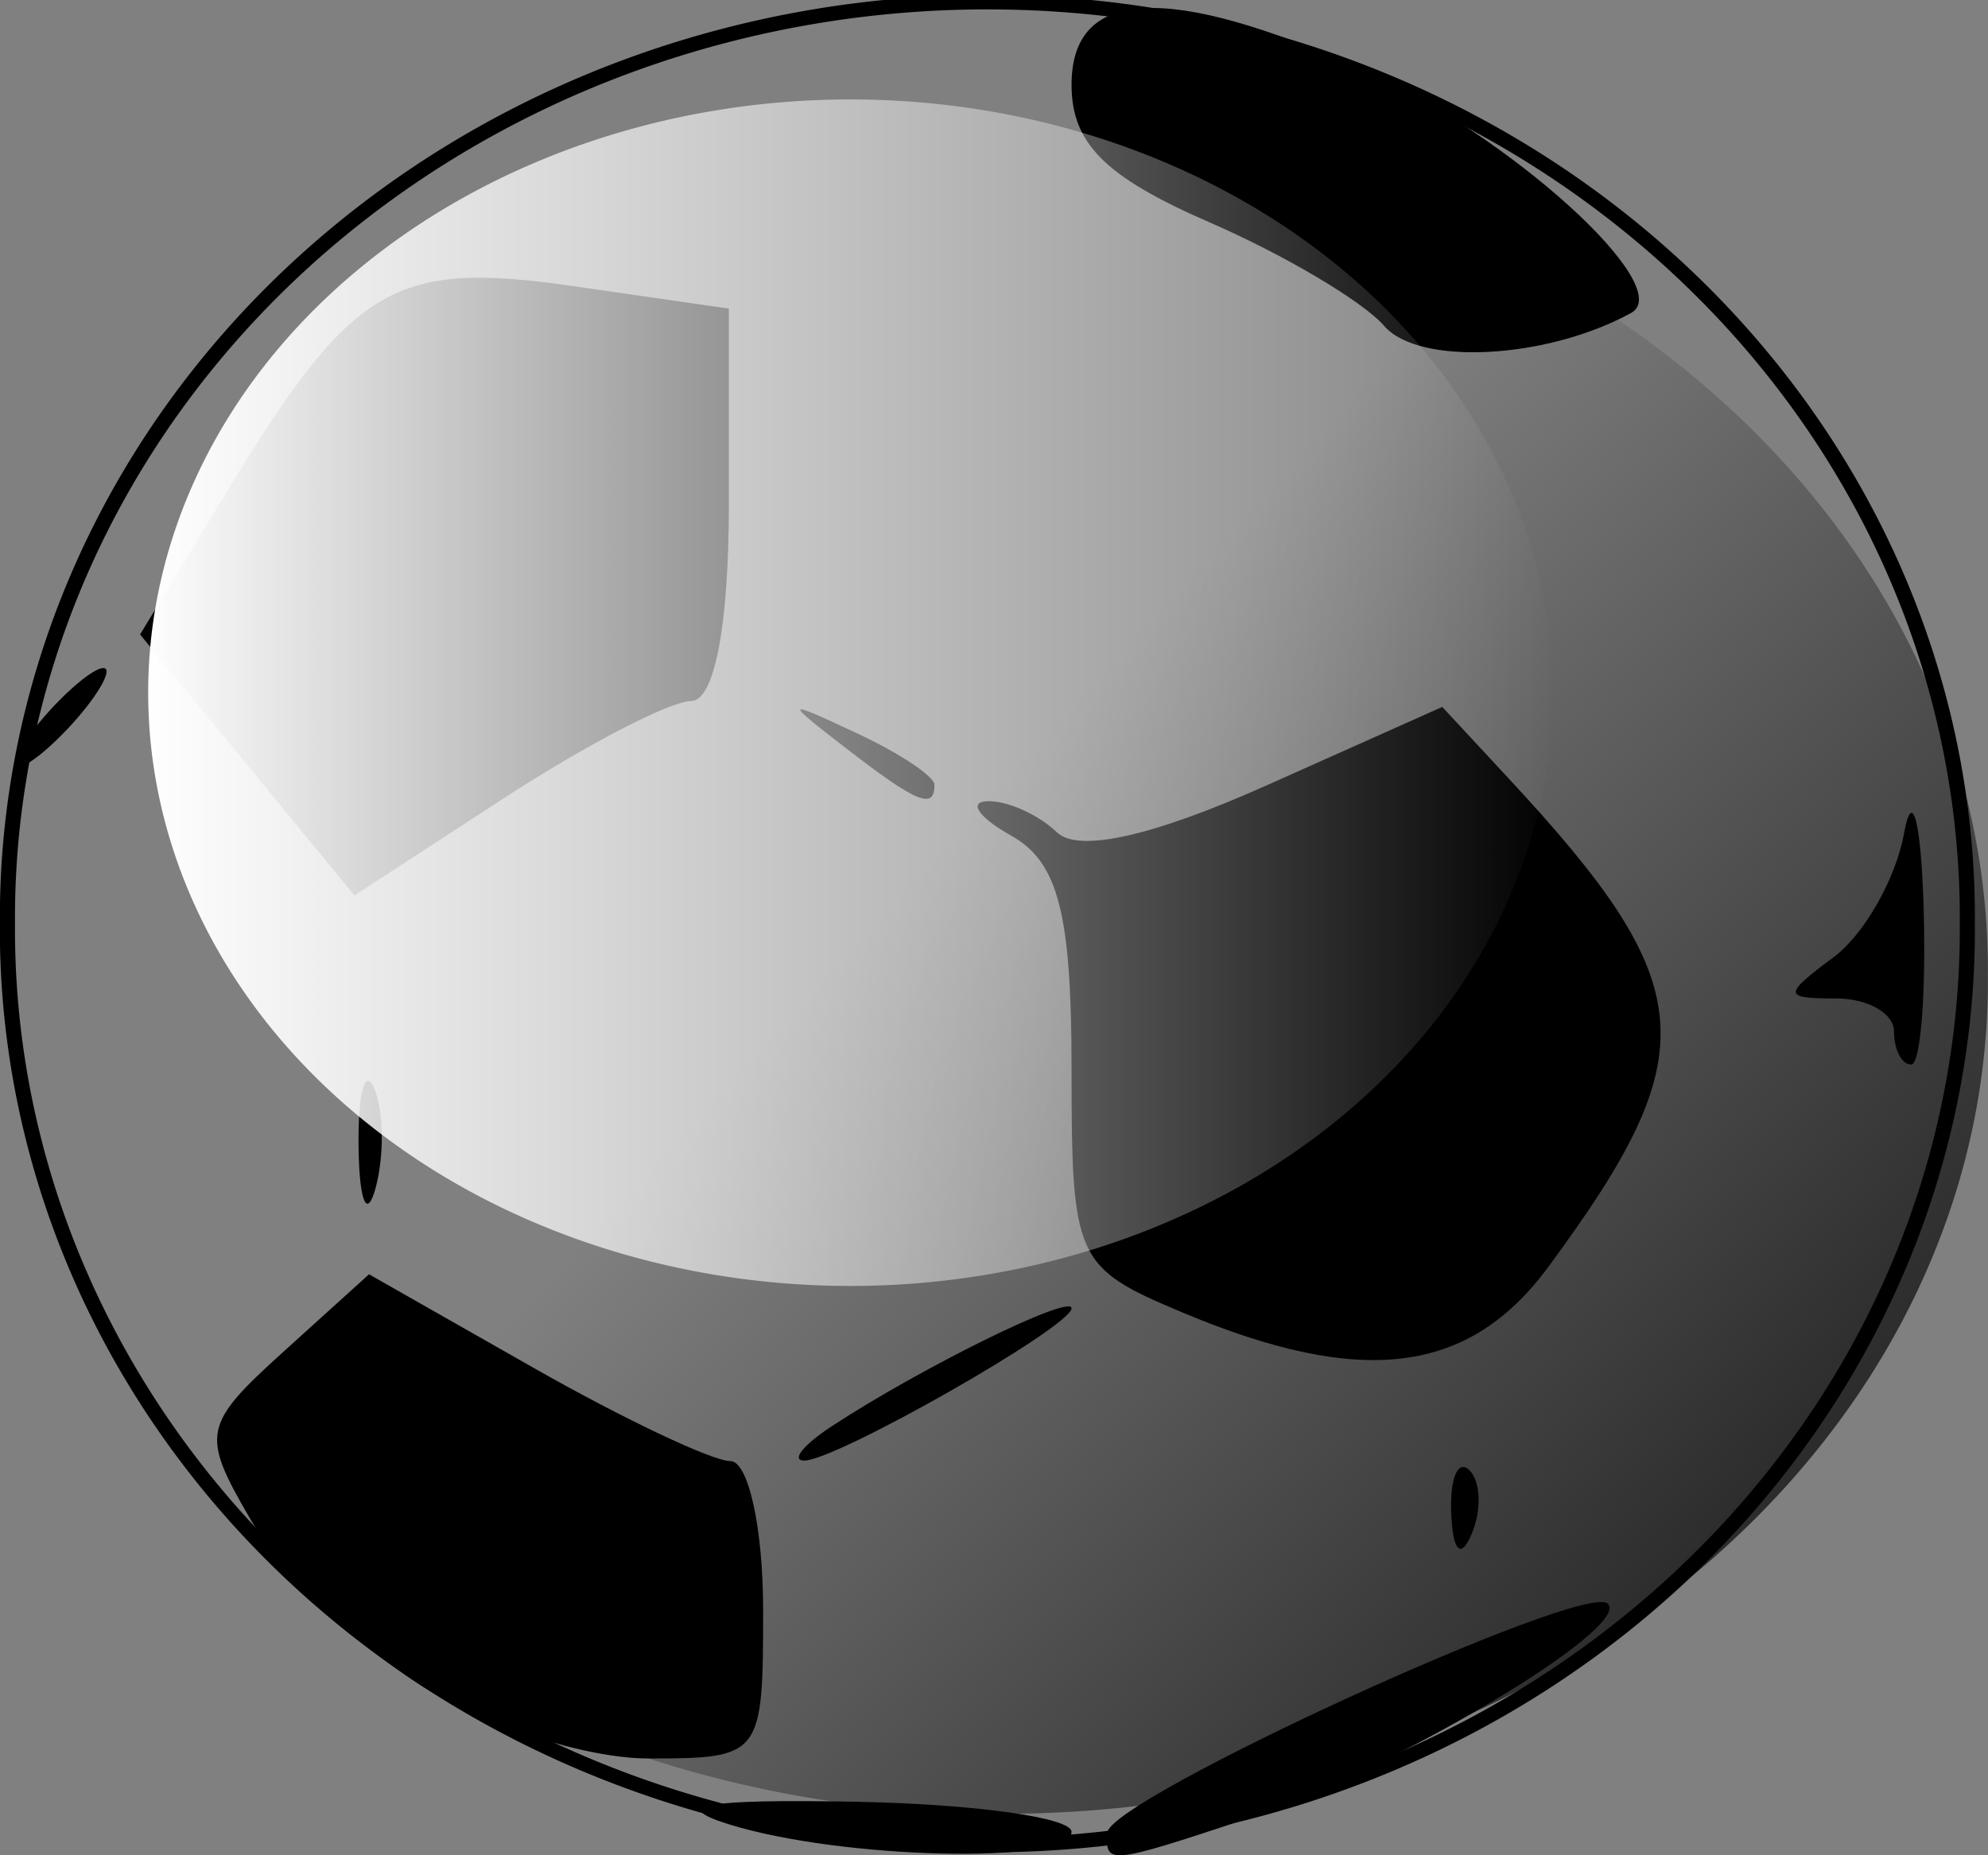 <?xml version="1.0" encoding="UTF-8" standalone="no"?>
<!-- Created with Inkscape (http://www.inkscape.org/) -->
<svg
   xmlns:dc="http://purl.org/dc/elements/1.1/"
   xmlns:cc="http://creativecommons.org/ns#"
   xmlns:rdf="http://www.w3.org/1999/02/22-rdf-syntax-ns#"
   xmlns:svg="http://www.w3.org/2000/svg"
   xmlns="http://www.w3.org/2000/svg"
   xmlns:xlink="http://www.w3.org/1999/xlink"
   xmlns:sodipodi="http://sodipodi.sourceforge.net/DTD/sodipodi-0.dtd"
   xmlns:inkscape="http://www.inkscape.org/namespaces/inkscape"
   height="475.02"
   id="svg4874"
   inkscape:version="0.46"
   sodipodi:docbase="C:\Documents and Settings\Tanguy JACQ\Mes documents\Mes images"
   sodipodi:docname="soccer_ballon_tanguy_jac_.svg"
   sodipodi:version="0.32"
   width="508.947"
   inkscape:output_extension="org.inkscape.output.svg.inkscape"
   version="1.0">
  <rect width="100%" height="100%" fill="#808080" stroke="none"/>
  <defs
     id="defs3">
    <inkscape:perspective
       sodipodi:type="inkscape:persp3d"
       inkscape:vp_x="0 : 526.18109 : 1"
       inkscape:vp_y="0 : 1000 : 0"
       inkscape:vp_z="744.09448 : 526.18109 : 1"
       inkscape:persp3d-origin="372.04724 : 350.78739 : 1"
       id="perspective20" />
    <linearGradient
       id="linearGradient7540"
       inkscape:collect="always">
      <stop
         id="stop7542"
         offset="0"
         style="stop-color:#000000;stop-opacity:1;" />
      <stop
         id="stop7544"
         offset="1"
         style="stop-color:#000000;stop-opacity:0;" />
    </linearGradient>
    <linearGradient
       gradientTransform="scale(1.065,0.939)"
       gradientUnits="userSpaceOnUse"
       id="linearGradient3943"
       inkscape:collect="always"
       x1="150.315"
       x2="127.767"
       xlink:href="#linearGradient7540"
       y1="694.118"
       y2="676.83" />
    <linearGradient
       id="linearGradient6772"
       inkscape:collect="always">
      <stop
         id="stop6774"
         offset="0"
         style="stop-color:#ffffff;stop-opacity:1;" />
      <stop
         id="stop6776"
         offset="1"
         style="stop-color:#ffffff;stop-opacity:0;" />
    </linearGradient>
    <linearGradient
       gradientUnits="userSpaceOnUse"
       id="linearGradient3945"
       inkscape:collect="always"
       x1="115.886"
       x2="148.167"
       xlink:href="#linearGradient6772"
       y1="633.679"
       y2="633.679" />
  </defs>
  <sodipodi:namedview
     bordercolor="#666666"
     borderopacity="1.0"
     id="base"
     inkscape:current-layer="layer1"
     inkscape:cx="375.00000"
     inkscape:cy="520.00000"
     inkscape:document-units="px"
     inkscape:pageopacity="0.0"
     inkscape:pageshadow="2"
     inkscape:window-height="515"
     inkscape:window-width="822"
     inkscape:window-x="44"
     inkscape:window-y="58"
     inkscape:zoom="0.35000000"
     pagecolor="#ffffff"
     showgrid="false" />
  <g
     id="layer1"
     inkscape:groupmode="layer"
     inkscape:label="Layer 1"
     transform="translate(-59.795,-237.728)">
    <path
       d="M 246.388,704.816 C 230.828,699.963 240.389,698.289 279.289,699.055 C 309.447,699.649 334.122,703.107 334.122,706.739 C 334.122,715.124 275.302,713.834 246.388,704.816 z M 343.252,706.998 C 343.739,698.325 465.461,642.588 471.402,648.317 C 477.748,654.437 416.258,691.087 378.873,703.467 C 343.666,715.126 342.79,715.213 343.252,706.998 z M 166.758,668.736 C 150.486,658.161 131.164,639.187 123.82,626.57 C 111.211,604.906 111.686,602.529 132.368,583.813 L 154.268,563.995 L 196.327,587.907 C 219.46,601.058 242.161,611.819 246.774,611.819 C 251.387,611.819 255.162,628.951 255.162,649.89 C 255.162,687.441 254.759,687.962 225.752,687.962 C 209.577,687.962 183.03,679.31 166.758,668.736 z M 431.322,625.214 C 430.941,616.296 433.015,611.299 435.93,614.11 C 438.845,616.921 439.157,624.219 436.623,630.326 C 433.822,637.075 431.743,635.07 431.322,625.214 z M 272.708,602.919 C 295.572,587.908 334.122,568.935 334.122,572.694 C 334.122,577.387 273.573,611.859 265.627,611.689 C 262.284,611.618 265.47,607.671 272.708,602.919 z M 362.636,573.824 C 335.013,562.247 334.122,560.288 334.122,511.123 C 334.122,471.715 330.691,458.445 318.769,451.749 C 310.324,447.006 307.561,443.01 312.627,442.868 C 317.694,442.727 325.667,446.302 330.344,450.812 C 335.835,456.107 354.828,451.875 383.938,438.869 L 429.027,418.724 L 446.005,437.013 C 495.327,490.142 496.709,507.212 456.134,562.161 C 435.848,589.633 408.494,593.045 362.636,573.824 z M 151.591,531.445 C 151.413,517.485 153.233,510.75 155.636,516.478 C 158.039,522.206 158.185,533.628 155.961,541.86 C 153.737,550.091 151.77,545.405 151.591,531.445 z M 544.683,501.834 C 544.683,497.181 538.007,493.373 529.846,493.373 C 516.244,493.373 516.192,492.494 529.226,482.798 C 537.045,476.981 545.158,462.704 547.255,451.071 C 549.356,439.411 551.603,447.952 552.262,470.107 C 552.919,492.21 551.483,510.294 549.07,510.294 C 546.657,510.294 544.683,506.487 544.683,501.834 z M 123.096,433.584 L 95.656,400.174 L 117.876,363.611 C 150.098,310.589 160.66,304.345 206.828,311.021 L 246.388,316.742 L 246.388,366.986 C 246.388,398.024 242.683,417.23 236.694,417.23 C 231.362,417.23 209.795,428.427 188.768,442.112 L 150.536,466.994 L 123.096,433.584 z M 276.579,429.454 C 260.225,416.819 260.332,416.663 279.289,425.521 C 290.146,430.595 299.029,436.516 299.029,438.679 C 299.029,445.153 294.479,443.283 276.579,429.454 z M 70.921,421.46 C 76.928,414.48 83.817,408.77 86.229,408.77 C 88.642,408.77 85.701,414.48 79.694,421.46 C 73.687,428.44 66.798,434.151 64.385,434.151 C 61.973,434.151 64.914,428.44 70.921,421.46 z M 414.137,321.161 C 408.787,314.945 388.595,302.982 369.266,294.576 C 342.734,283.039 334.122,274.426 334.122,259.428 C 334.122,234.572 358.687,233.295 408.696,255.552 C 446.257,272.27 489.304,311.346 477.349,317.873 C 455.625,329.735 422.978,331.433 414.137,321.161 z"
       id="path1440"
       style="fill:#000000;fill-opacity:1" />
    <path
       d="M 169.595,639.906 A 27.814,27.135 0 1 1 113.968,639.906 A 27.814,27.135 0 1 1 169.595,639.906 z"
       id="path4480"
       sodipodi:cx="141.7818"
       sodipodi:cy="639.90607"
       sodipodi:rx="27.813654"
       sodipodi:ry="27.135271"
       sodipodi:type="arc"
       style="fill:none;fill-opacity:1;fill-rule:evenodd;stroke:#000000;stroke-width:0.429;stroke-linejoin:miter;stroke-miterlimit:1.5;stroke-opacity:1"
       transform="matrix(9.02,0,0,8.643,-966.293,-5056.496)" />
    <path
       d="M 155.144,637.275 A 17.467,15.412 0 1 1 120.211,637.275 A 17.467,15.412 0 1 1 155.144,637.275 z"
       id="path6780"
       sodipodi:cx="137.67747"
       sodipodi:cy="637.2749"
       sodipodi:rx="17.466545"
       sodipodi:ry="15.411657"
       sodipodi:type="arc"
       style="fill:url(#linearGradient3943);fill-opacity:1;fill-rule:evenodd;stroke:none;stroke-width:0.429;stroke-linejoin:miter;stroke-miterlimit:1.5;stroke-opacity:1"
       transform="matrix(14.45,0,0,13.819,-1673.133,-8318.962)" />
    <path
       d="M 147.952,633.679 A 15.925,15.925 0 1 1 116.101,633.679 A 15.925,15.925 0 1 1 147.952,633.679 z"
       id="path5998"
       sodipodi:cx="132.02654"
       sodipodi:cy="633.67883"
       sodipodi:rx="15.925379"
       sodipodi:ry="15.925379"
       sodipodi:type="arc"
       style="fill:url(#linearGradient3945);fill-opacity:1;fill-rule:evenodd;stroke:none;stroke-width:0.429;stroke-linejoin:miter;stroke-miterlimit:1.5;stroke-opacity:1"
       transform="matrix(11.287,0,0,9.538,-1212.702,-5628.947)" />
  </g>
</svg>
